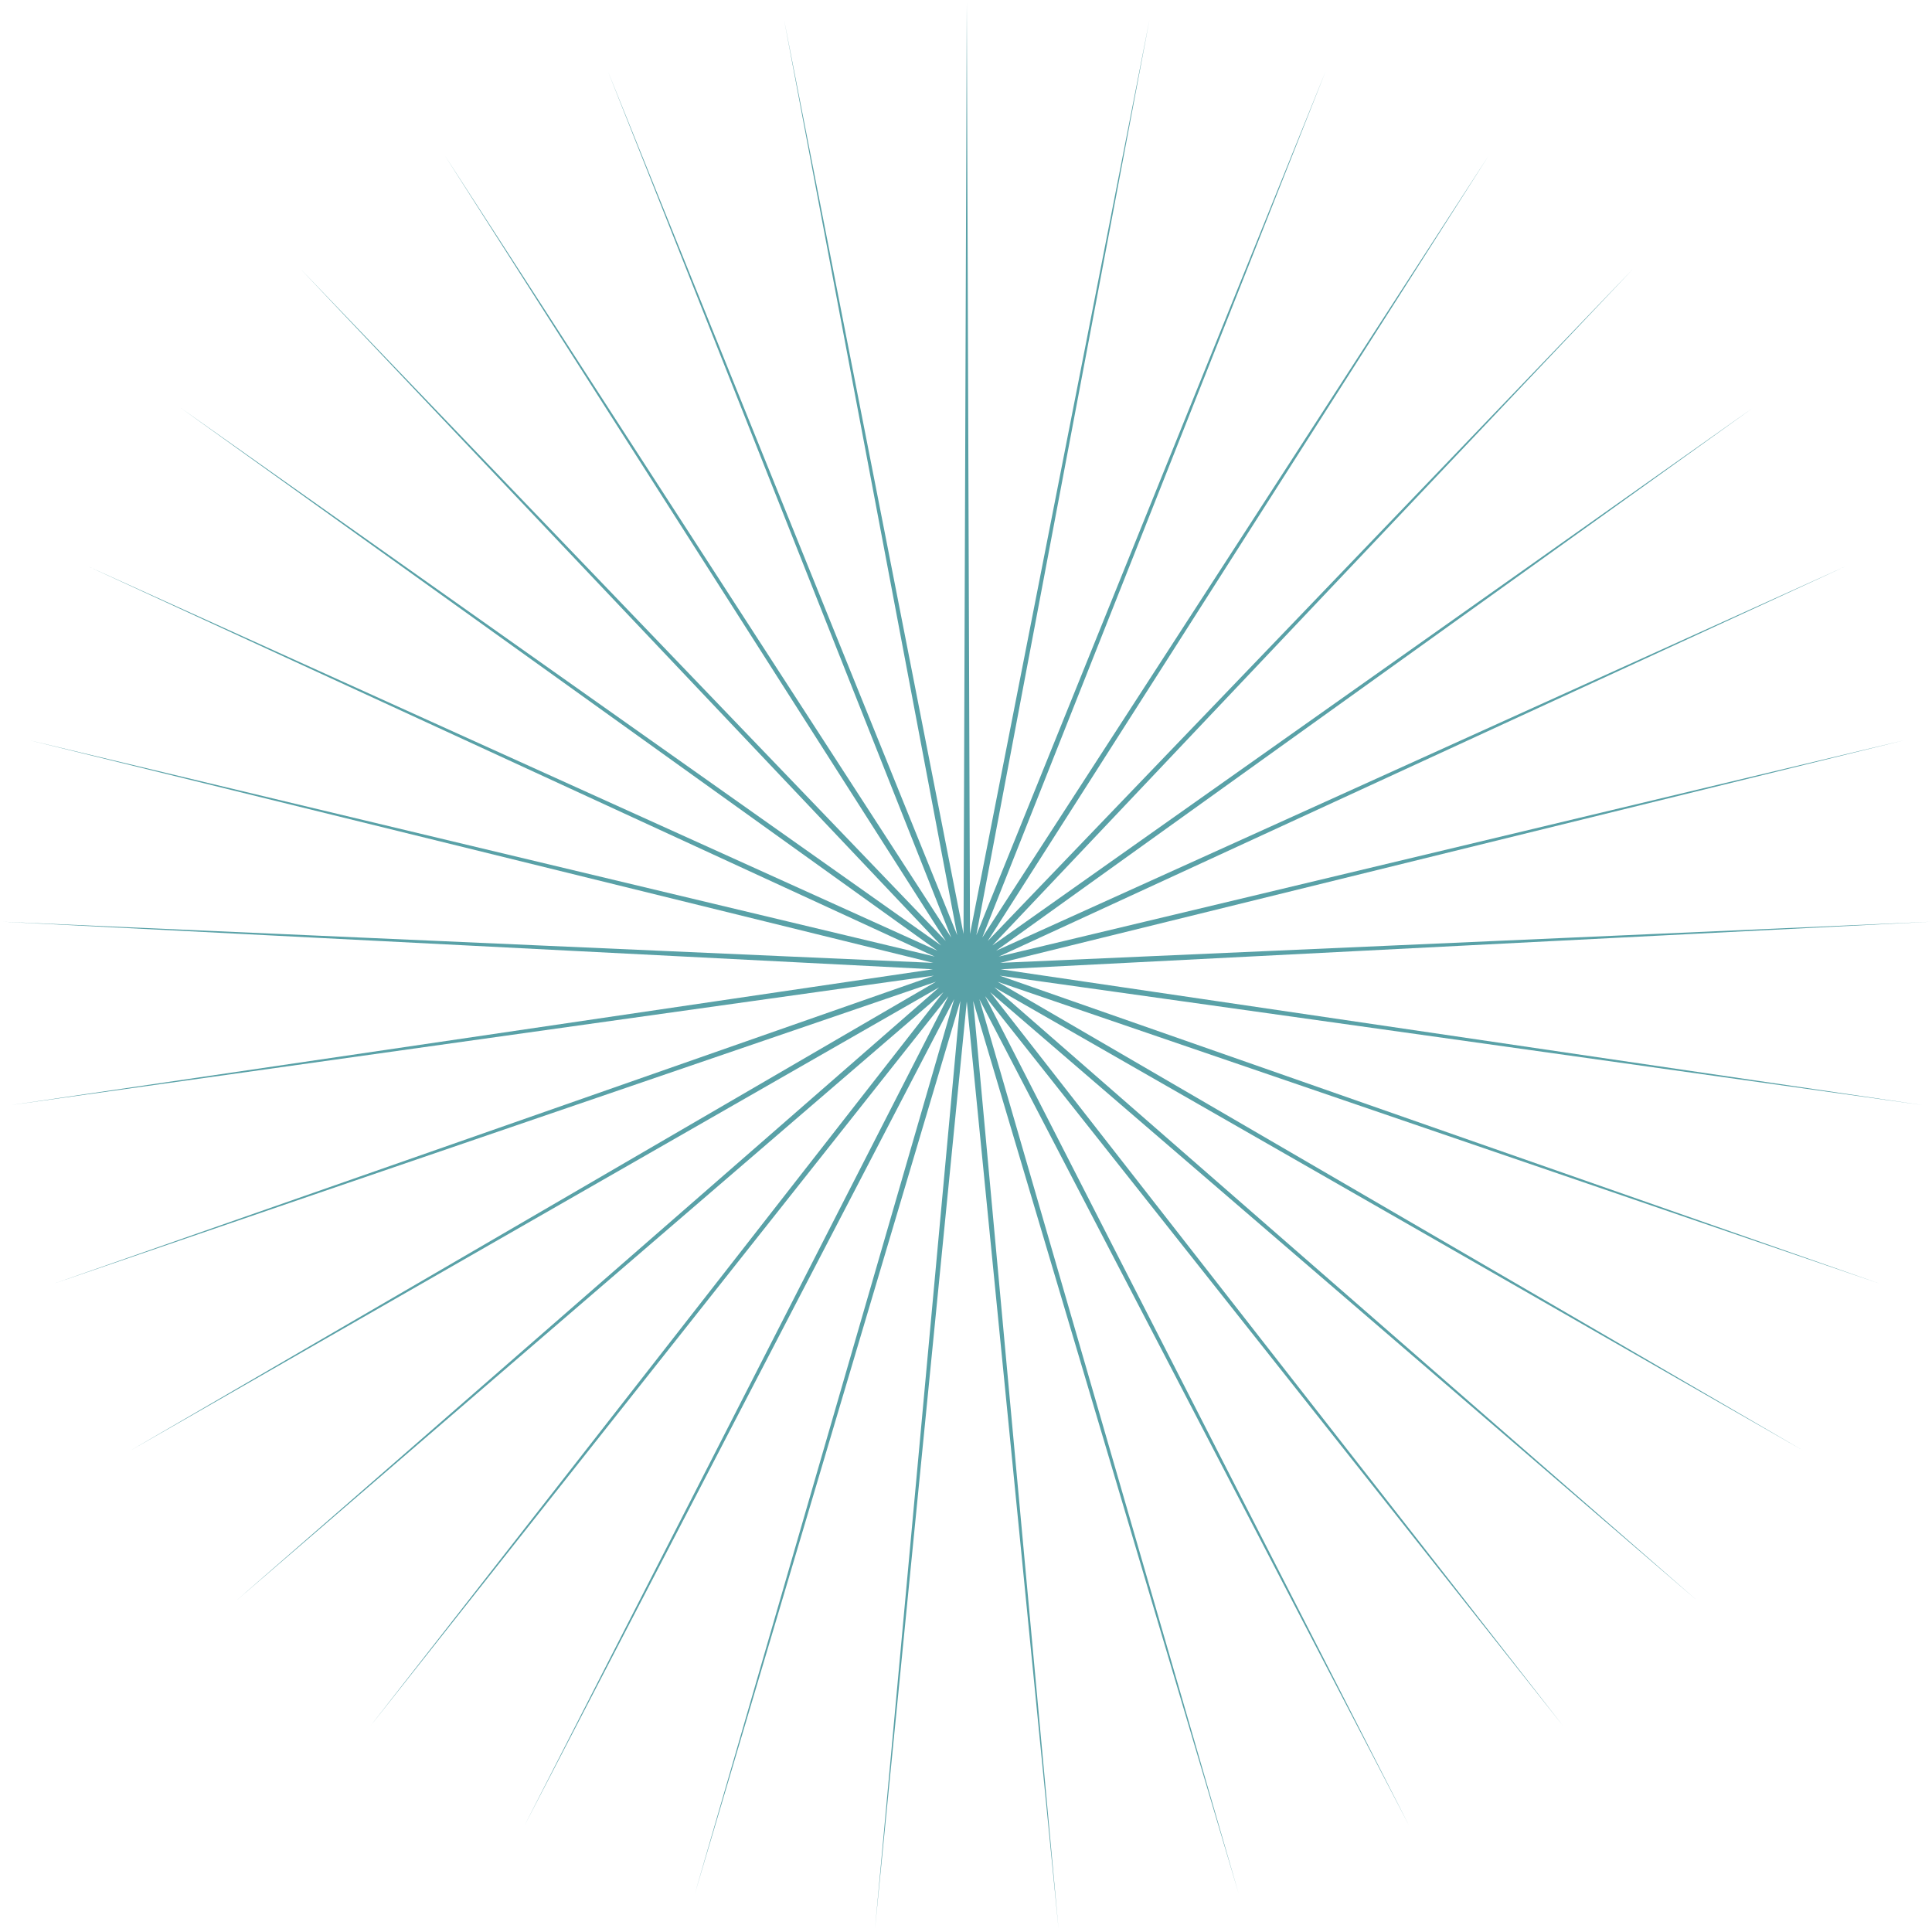 <svg id="SvgjsSvg1033" width="288" height="288" xmlns="http://www.w3.org/2000/svg" version="1.1" xmlns:xlink="http://www.w3.org/1999/xlink" xmlns:svgjs="http://svgjs.com/svgjs"><defs id="SvgjsDefs1034"></defs><g id="SvgjsG1035"><svg xmlns="http://www.w3.org/2000/svg" fill-rule="evenodd" stroke-linejoin="round" stroke-miterlimit="2" clip-rule="evenodd" viewBox="0 0 528 527" width="288" height="288"><path fill="#59a1a7" fill-rule="nonzero" d="M552.727,207.853L552.938,268.956L564.709,208.996L553.352,269.035L576.258,212.388L553.744,269.192L586.957,217.903L554.1,269.421L596.418,225.344L554.404,269.713L604.301,234.441L554.65,270.057L610.32,244.865L554.826,270.44L614.256,256.24L554.926,270.852L615.969,268.154L554.945,271.273L615.396,280.178L554.885,271.691L612.559,291.876L554.746,272.091L607.559,302.825L554.535,272.456L600.576,312.63L554.26,272.775L591.865,320.937L553.928,273.036L581.738,327.444L553.551,273.23L570.564,331.918L553.146,273.349L558.744,334.195L552.727,273.389L546.708,334.195L552.305,273.349L534.889,331.918L551.9,273.23L523.714,327.444L551.523,273.036L513.588,320.937L551.193,272.775L504.876,312.63L550.916,272.456L497.895,302.825L550.705,272.091L492.894,291.876L550.566,271.691L490.056,280.178L550.506,271.273L489.483,268.154L550.527,270.852L491.196,256.24L550.625,270.44L495.133,244.865L550.803,270.057L501.151,234.441L551.047,269.713L509.034,225.344L551.352,269.421L518.495,217.903L551.707,269.192L529.194,212.388L552.1,269.035L540.744,208.996L552.514,268.956L552.727,207.853Z" transform="translate(-2039 -866) scale(4.167)" class="color231f20 svgShape"></path></svg></g></svg>